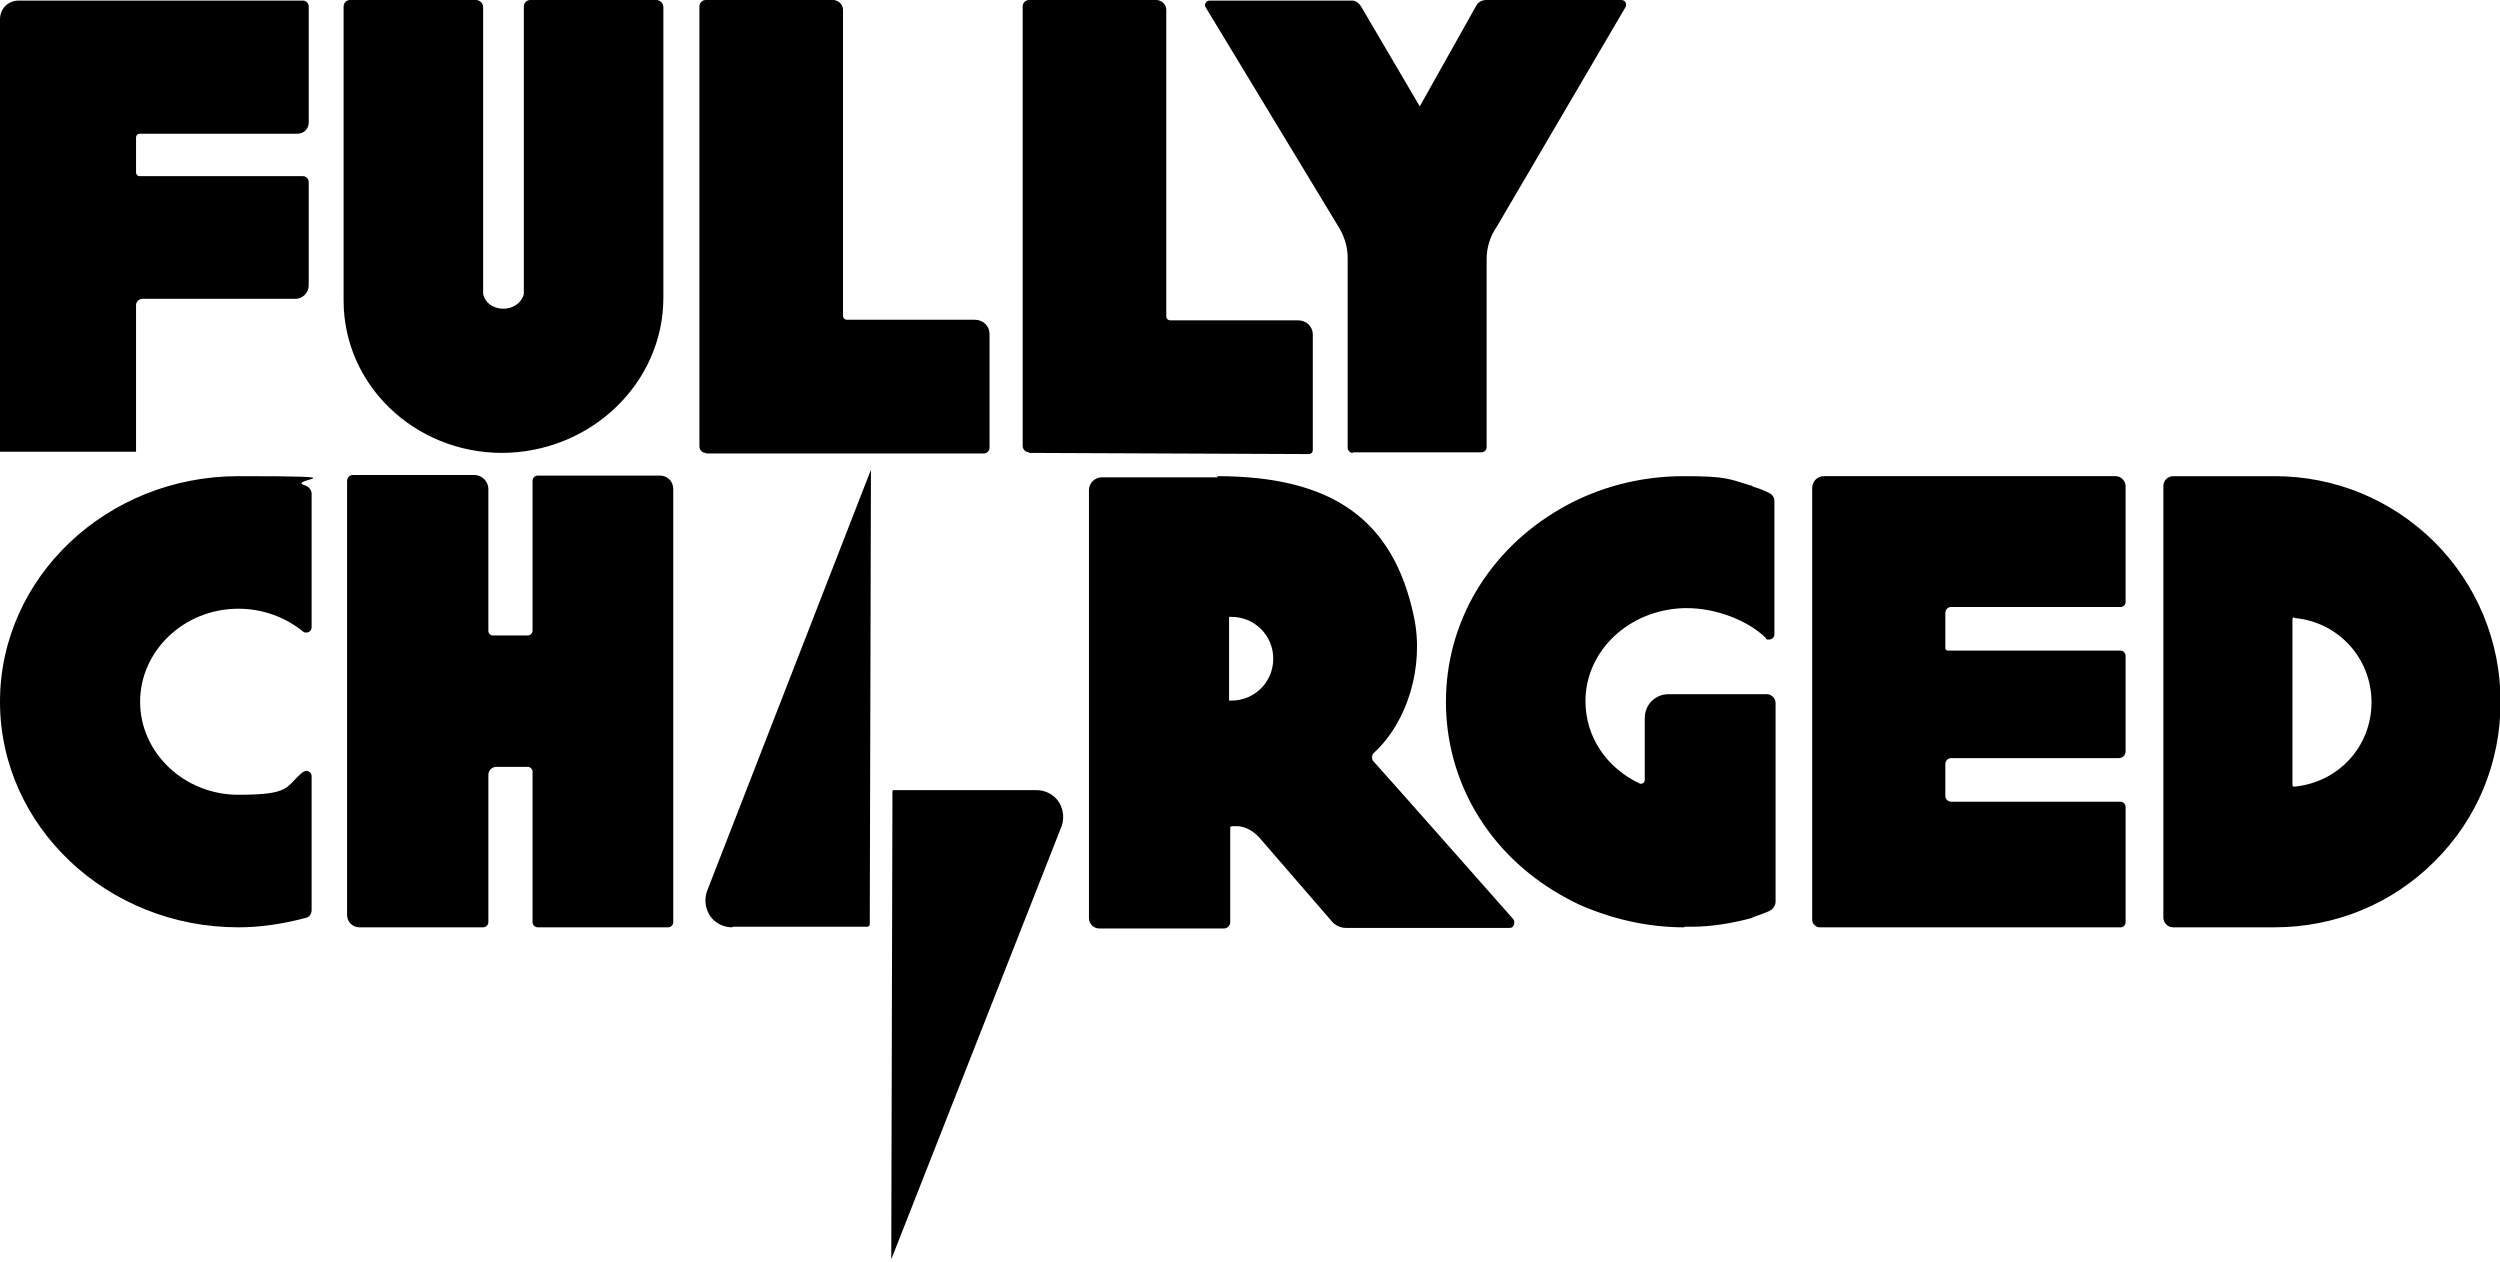 <?xml version="1.0" encoding="UTF-8"?>
<svg id="Layer_1" xmlns="http://www.w3.org/2000/svg" version="1.1" viewBox="0 0 430 217">
  <!-- Generator: Adobe Illustrator 29.1.0, SVG Export Plug-In . SVG Version: 2.1.0 Build 142)  -->
  <defs>
    <style>
      .st0 {
        fill-rule: evenodd;
      }
    </style>
  </defs>
  <path class="st0" d="M126,159.5c-1.2,0-2.3-.4-3.2-1.2-1.4-1.3-1.8-3.3-1.2-5l28.2-72.5v1.1l-.2,77.1c0,.2-.2.4-.4.4h-23.2ZM153.3,215.5l.2-79.4c0-.1.1-.2.2-.2h24.5c1.2,0,2.3.4,3.2,1.2,1.4,1.3,1.8,3.3,1.2,5l-29.3,74.5v-1.1h0ZM289.7,159.5c-5.8,0-11.5-1.2-16.9-3.4-1.5-.6-3-1.4-4.4-2.2-12.4-7.1-19.7-19.5-19.7-33.2s7.4-26.1,19.7-33.2c6.4-3.7,13.7-5.6,21.2-5.6s7.8.5,11.5,1.6c.1,0,.3,0,.4.2h0c1.1.3,2,.7,2.8,1.1.6.3.9.8.9,1.4v22.9c0,.5-.4.9-.9.9s-.5,0-.6-.3c-3.2-3.1-8.7-5.1-13.5-5.1s-.4,0-.6,0c-9.5.3-16.9,7.4-16.9,16h0c0,6.1,3.6,11.5,9.4,14.2h.2c.3,0,.6-.3.6-.6v-10.7c0-2.3,1.8-4.1,4.1-4.1h16.9c.8,0,1.5.7,1.5,1.5v34.2c0,.6-.4,1.2-.9,1.5-.8.4-1.7.7-2.8,1.1h0c-.1,0-.3.1-.4.2-3.4.9-6.9,1.5-10.4,1.5h-1.2ZM391.2,81.9c10.4,0,20.1,4,27.5,11.3,7.3,7.3,11.4,17.1,11.4,27.5s-4,20.2-11.4,27.5c-7.3,7.3-17.1,11.3-27.5,11.3h-17.4c-1,0-1.7-.8-1.7-1.7v-74.2c0-1,.8-1.7,1.7-1.7h17.4ZM394.6,106.2c-.1,0-.3,0-.3.3v28.5c0,.2.1.3.3.3,7.6-.7,13.3-6.9,13.3-14.5s-5.7-13.8-13.2-14.5h0ZM313,159.5c-.7,0-1.3-.6-1.3-1.3v-74.3c0-1.1.9-2,2-2h50.2c.9,0,1.7.8,1.7,1.7v20c0,.4-.4.8-.8.8h-29.2c-.6,0-1,.5-1,1v6.1c0,.2.2.4.4.4h29.7c.5,0,.9.4.9.9v16.4c0,.7-.5,1.2-1.2,1.2h-28.8c-.6,0-1,.5-1,1v5.5c0,.6.5,1,1,1h29.1c.5,0,.9.4.9.9v19.9c0,.4-.4.8-.8.8h-51.9,0Z"/>
  <path class="st0" d="M209.3,81.9c19.9,0,30.4,7.5,33.9,24.2,1.8,8.5-1.1,18.1-6.9,23.4-.2.2-.3.4-.3.7s0,.5.2.7c5.3,5.9,18.5,20.9,24,27.1.4.4.3,1,0,1.4-.2.2-.4.2-.6.2h-28.1c-.9,0-1.8-.4-2.4-1.1l-12.2-14.1c-.9-1.1-2.4-2.3-4.2-2.3s-.6,0-.9.1h-.2v16.4c0,.6-.5,1.1-1.1,1.1h-21.4c-1,0-1.8-.8-1.8-1.8v-73.6c0-1.2,1-2.2,2.2-2.2h20l-.2-.2ZM211.8,106.1h-.4v14.4h.4c4,0,7.2-3.2,7.2-7.2s-3.2-7.2-7.2-7.2ZM92.5,159.5c-.5,0-.9-.4-.9-.9v-25.9c0-.4-.4-.8-.8-.8h-5.4c-.8,0-1.4.6-1.4,1.4v25.3c0,.5-.4.9-.9.9h-21.3c-1.1,0-2.1-.9-2.1-2.1v-74.7c0-.5.4-1,1-1h20.9c1.3,0,2.4,1.1,2.4,2.4v24.4c0,.5.4.8.8.8h6c.4,0,.8-.4.8-.8v-25.8c0-.5.4-.9.9-.9h21c1.3,0,2.3,1,2.3,2.3v74.5c0,.5-.4.9-.9.9h-22.5,0ZM41,159.5c-22.6,0-41-17.4-41-38.8s18.4-38.8,41-38.8,7.8.5,11.5,1.6c.6.2,1.1.8,1.1,1.4v23c0,.5-.4.9-.9.9h0c-.2,0-.4,0-.6-.2-3.1-2.5-7-3.9-11.1-3.9-9.3,0-16.9,7.2-16.9,16s7.6,16,16.9,16,8-1.4,11.1-3.9c.2-.1.4-.2.6-.2.5,0,.9.4.9.9h0v23c0,.7-.4,1.3-1.1,1.4-3.8,1-7.6,1.6-11.5,1.6h0ZM232.7,77.9c-.5,0-.9-.4-.9-.9h0v-32.6c0-2-.6-3.9-1.7-5.6L207.4,1.3c-.2-.3-.2-.6,0-.8.1-.3.4-.4.7-.4h24.5c.6,0,1.2.5,1.5,1l10.1,17.2,9.7-17.3c.3-.6,1-1,1.7-1h23.3c.3,0,.6.2.7.4.1.3.1.6,0,.8l-22.1,37.7c-1.2,1.7-1.8,3.7-1.8,5.7v32.3c0,.5-.4.9-.9.9h-22.1ZM121.4,77.9c-.6,0-1.1-.5-1.1-1.1V1.1c0-.6.5-1.1,1.1-1.1h22c.9.1,1.6.8,1.6,1.7v52.6c0,.4.3.7.7.7h22c1.4,0,2.5,1.1,2.5,2.4v19.6c0,.5-.4,1-1,1h-47.8,0Z"/>
  <path class="st0" d="M177,77.8c-.6,0-1.1-.5-1.1-1.1V1.1c0-.6.5-1.1,1.1-1.1h22c.9.1,1.6.8,1.6,1.7v52.7c0,.4.3.7.7.7h22c1.4,0,2.5,1.1,2.5,2.4v19.9c0,.4-.3.7-.7.7l-48-.2h-.1ZM86.4,77.9c-15.1,0-27.3-11.7-27.3-26.2V1.1c0-.6.5-1.1,1.1-1.1h21.8c.6.1,1.1.6,1.1,1.2v48.5c0,.3,0,.7,0,.9.5,1.9,2.2,2.5,3.5,2.5s3-.7,3.5-2.5c0-.2,0-.6,0-.9V1.1c0-.6.5-1.1,1.1-1.1h21.8c.6.1,1.1.6,1.1,1.2v50c0,14.7-12.5,26.7-27.9,26.7h0ZM0,77.8V3.3C0,1.5,1.4.1,3.2.1h48.9c.6,0,1,.5,1,1h0v20c0,1.1-.9,1.9-1.9,1.9h-27.2c-.3,0-.6.3-.6.6v6.1c0,.3.3.6.6.6h28.1c.6,0,1,.5,1,1v17.8c0,1.2-1,2.3-2.3,2.3h-26.3c-.6,0-1.1.5-1.1,1.1v25.2H0Z"/>
</svg>